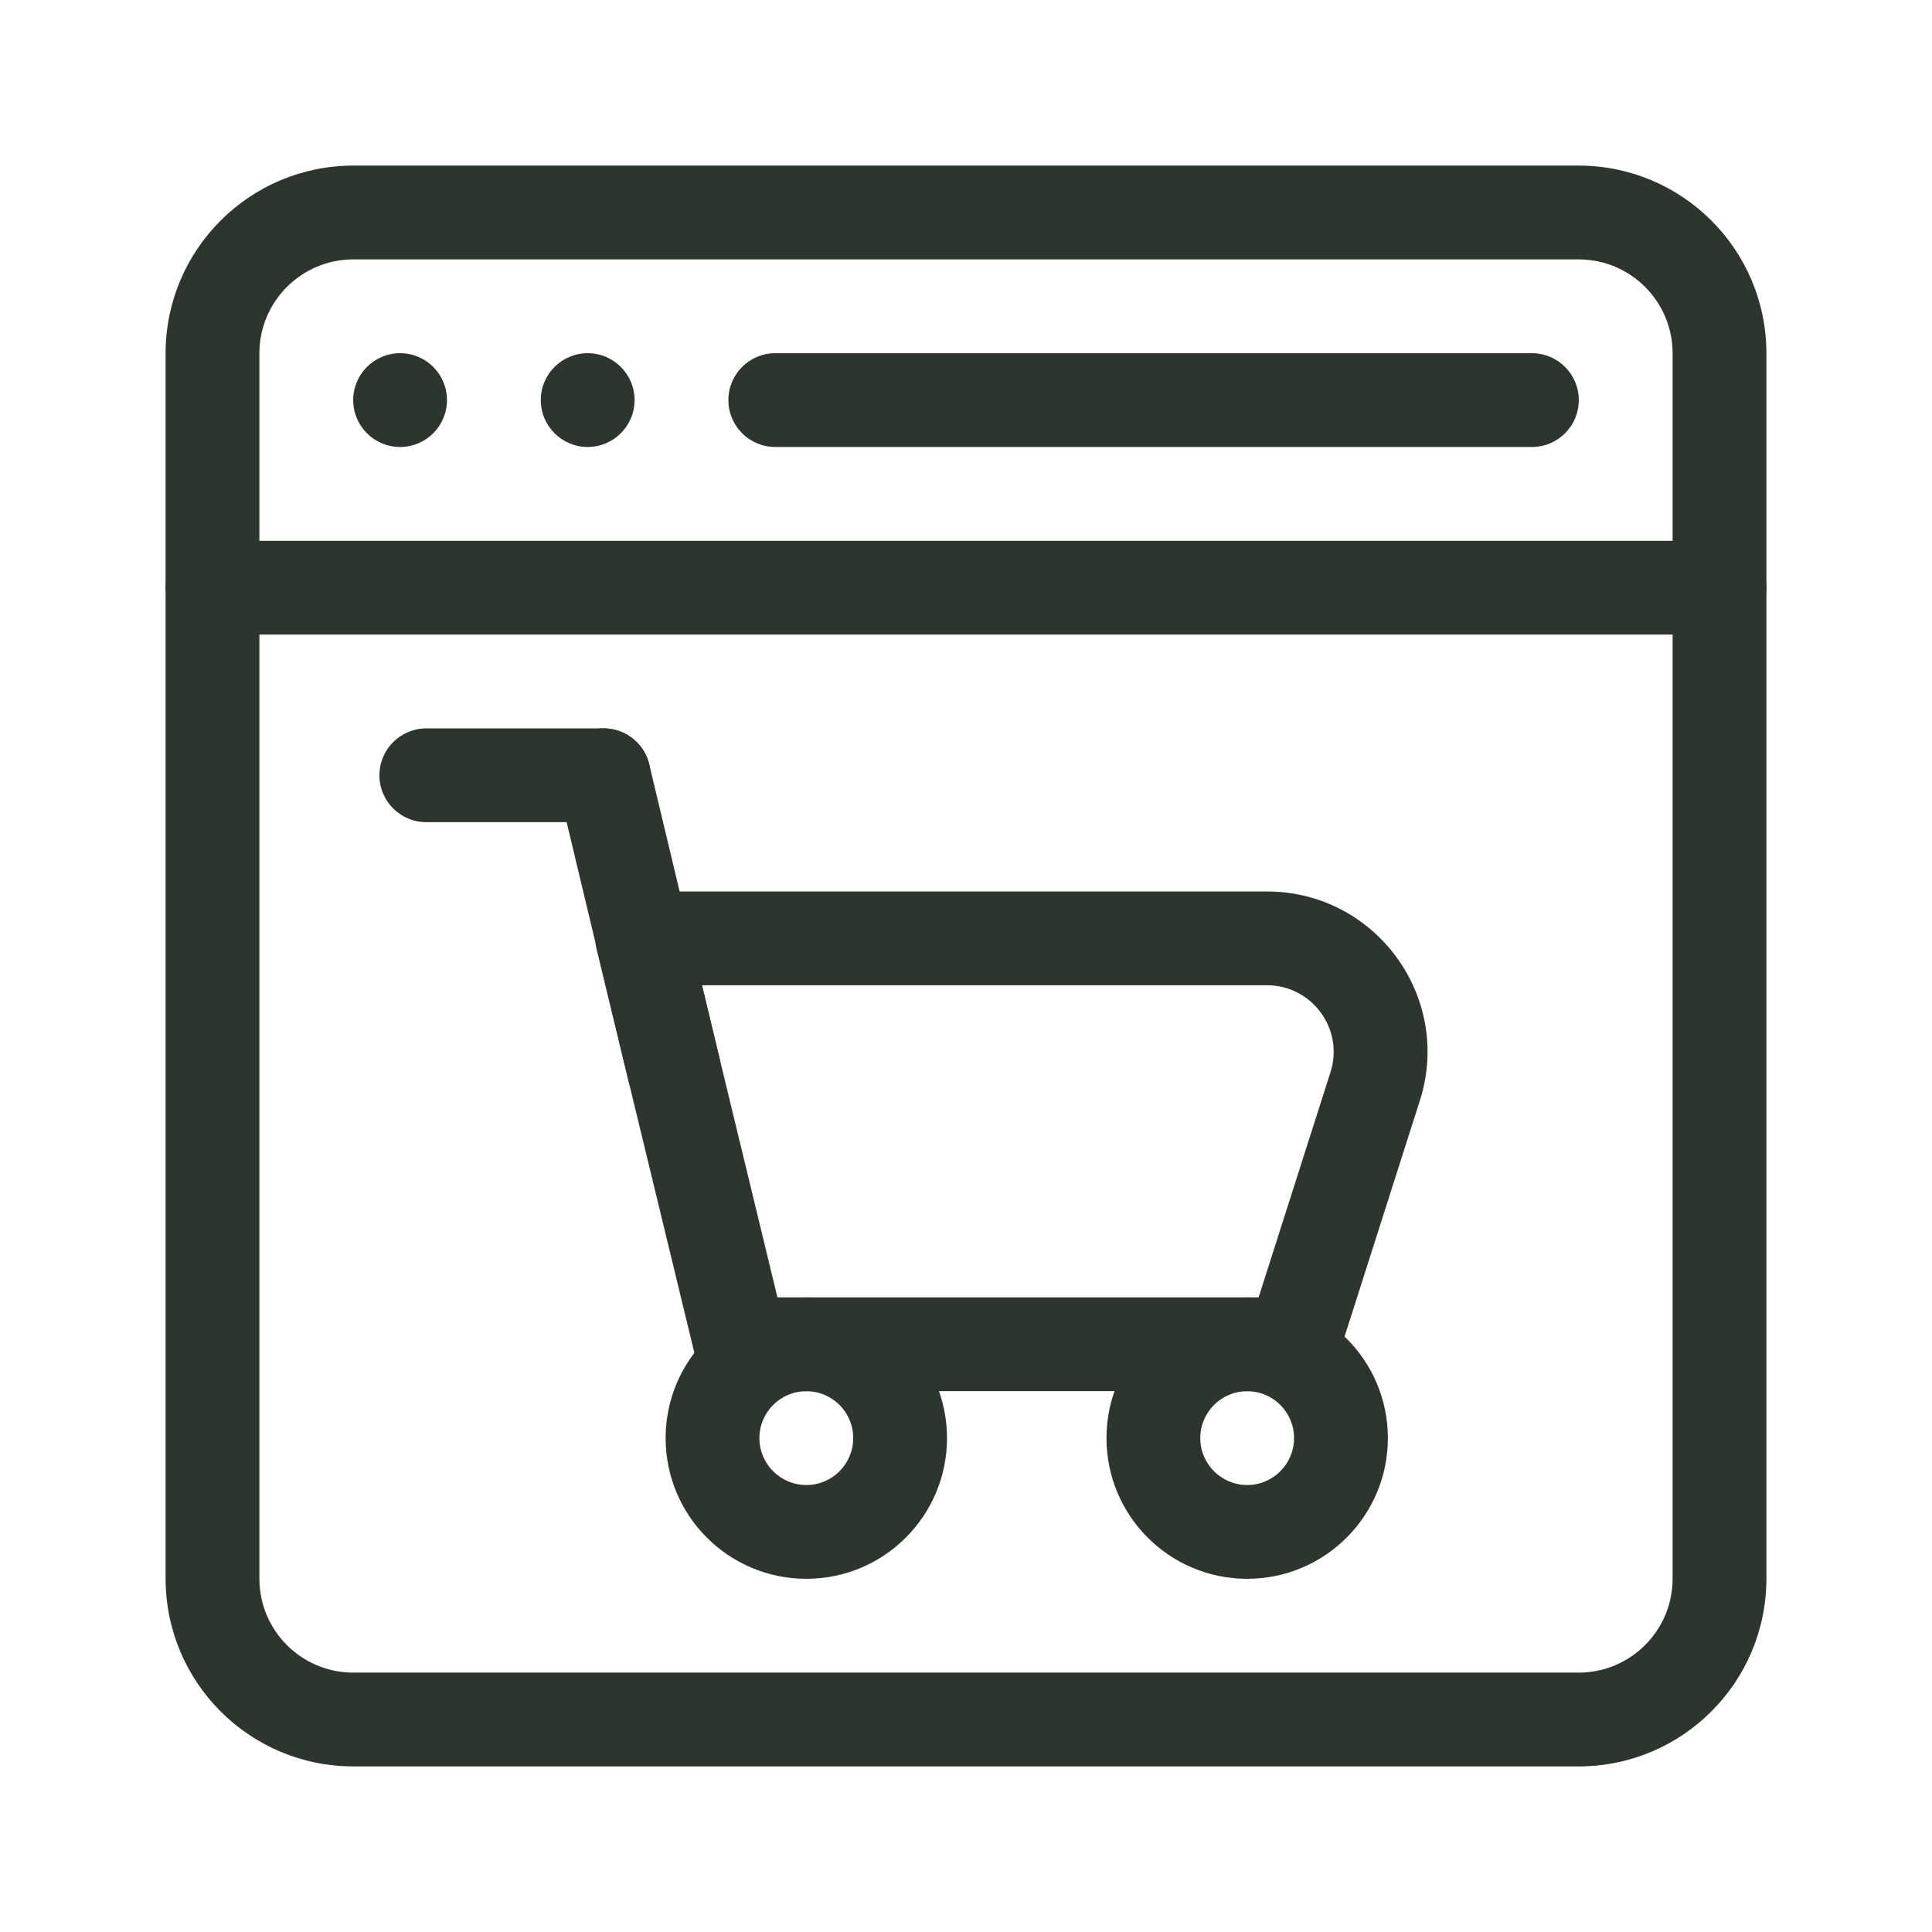 <?xml version="1.0" encoding="UTF-8"?> <svg xmlns="http://www.w3.org/2000/svg" width="70" height="70" viewBox="0 0 70 70" fill="none"><path d="M60.602 57.197C60.602 59.078 59.077 60.602 57.197 60.602H12.803C10.922 60.602 9.398 59.078 9.398 57.197V12.803C9.398 10.923 10.922 9.398 12.803 9.398H57.197C59.077 9.398 60.602 10.923 60.602 12.803V57.197ZM64 12.803C64 9.046 60.954 6 57.197 6H12.803C9.046 6 6 9.046 6 12.803V57.197C6 60.954 9.046 64 12.803 64H57.197C60.954 64 64 60.954 64 57.197V12.803Z" fill="#2D352E"></path><path d="M62.301 22.992L62.345 22.992C63.263 22.968 64 22.217 64 21.293C64 20.369 63.263 19.618 62.345 19.594L62.301 19.594H7.699C6.761 19.594 6 20.355 6 21.293C6 22.231 6.761 22.992 7.699 22.992H62.301Z" fill="#2D352E"></path><path d="M55.504 16.195L55.548 16.195C56.466 16.172 57.203 15.42 57.203 14.496C57.203 13.572 56.466 12.821 55.548 12.797L55.504 12.797H28.09C27.151 12.797 26.391 13.558 26.391 14.496C26.391 15.435 27.151 16.195 28.09 16.195H55.504Z" fill="#2D352E"></path><path d="M16.195 14.496C16.195 15.434 15.434 16.195 14.496 16.195C13.558 16.195 12.797 15.434 12.797 14.496C12.797 13.558 13.558 12.797 14.496 12.797C15.434 12.797 16.195 13.558 16.195 14.496Z" fill="#2D352E"></path><path d="M22.992 14.496C22.992 15.434 22.231 16.195 21.293 16.195C20.355 16.195 19.594 15.434 19.594 14.496C19.594 13.558 20.355 12.797 21.293 12.797C22.231 12.797 22.992 13.558 22.992 14.496Z" fill="#2D352E"></path><path d="M46.843 50.404L46.877 50.404C47.603 50.389 48.24 49.915 48.462 49.222L51.443 39.881L51.471 39.793C52.597 36.071 49.811 32.3 45.905 32.3H23.27C22.749 32.3 22.257 32.539 21.934 32.948C21.612 33.358 21.496 33.893 21.618 34.399L25.18 49.105L25.189 49.14C25.386 49.884 26.059 50.404 26.831 50.404H46.843ZM25.43 35.698H45.905C47.515 35.698 48.667 37.24 48.228 38.774L48.206 38.847L45.602 47.006H28.168L25.43 35.698Z" fill="#2D352E"></path><path d="M30.914 52.105C30.914 53.044 30.153 53.805 29.215 53.805C28.276 53.805 27.515 53.044 27.515 52.105C27.515 51.167 28.276 50.406 29.215 50.406C30.153 50.406 30.914 51.167 30.914 52.105ZM34.312 52.105C34.312 49.29 32.03 47.008 29.215 47.008C26.399 47.008 24.117 49.29 24.117 52.105C24.117 54.921 26.399 57.203 29.215 57.203C32.03 57.203 34.312 54.921 34.312 52.105Z" fill="#2D352E"></path><path d="M46.886 52.105C46.886 53.044 46.126 53.805 45.187 53.805C44.249 53.805 43.488 53.044 43.488 52.105C43.488 51.167 44.249 50.406 45.187 50.406C46.126 50.406 46.886 51.167 46.886 52.105ZM50.285 52.105C50.285 49.29 48.003 47.008 45.187 47.008C42.372 47.008 40.09 49.29 40.09 52.105C40.09 54.921 42.372 57.203 45.187 57.203C48.003 57.203 50.285 54.921 50.285 52.105Z" fill="#2D352E"></path><path d="M23.523 27.695C23.305 26.782 22.388 26.219 21.475 26.437C20.563 26.656 20 27.573 20.218 28.485L23.523 27.695ZM22.769 39.15C22.987 40.062 23.904 40.625 24.817 40.407C25.73 40.188 26.293 39.272 26.074 38.359L23.523 27.695L20.218 28.485L22.769 39.15Z" fill="#2D352E"></path><path d="M21.871 29.789L21.915 29.788C22.833 29.765 23.57 29.014 23.57 28.09C23.57 27.166 22.833 26.415 21.915 26.391L21.871 26.391H15.446C14.508 26.391 13.747 27.151 13.747 28.09C13.747 29.028 14.508 29.789 15.446 29.789H21.871Z" fill="#2D352E"></path></svg> 